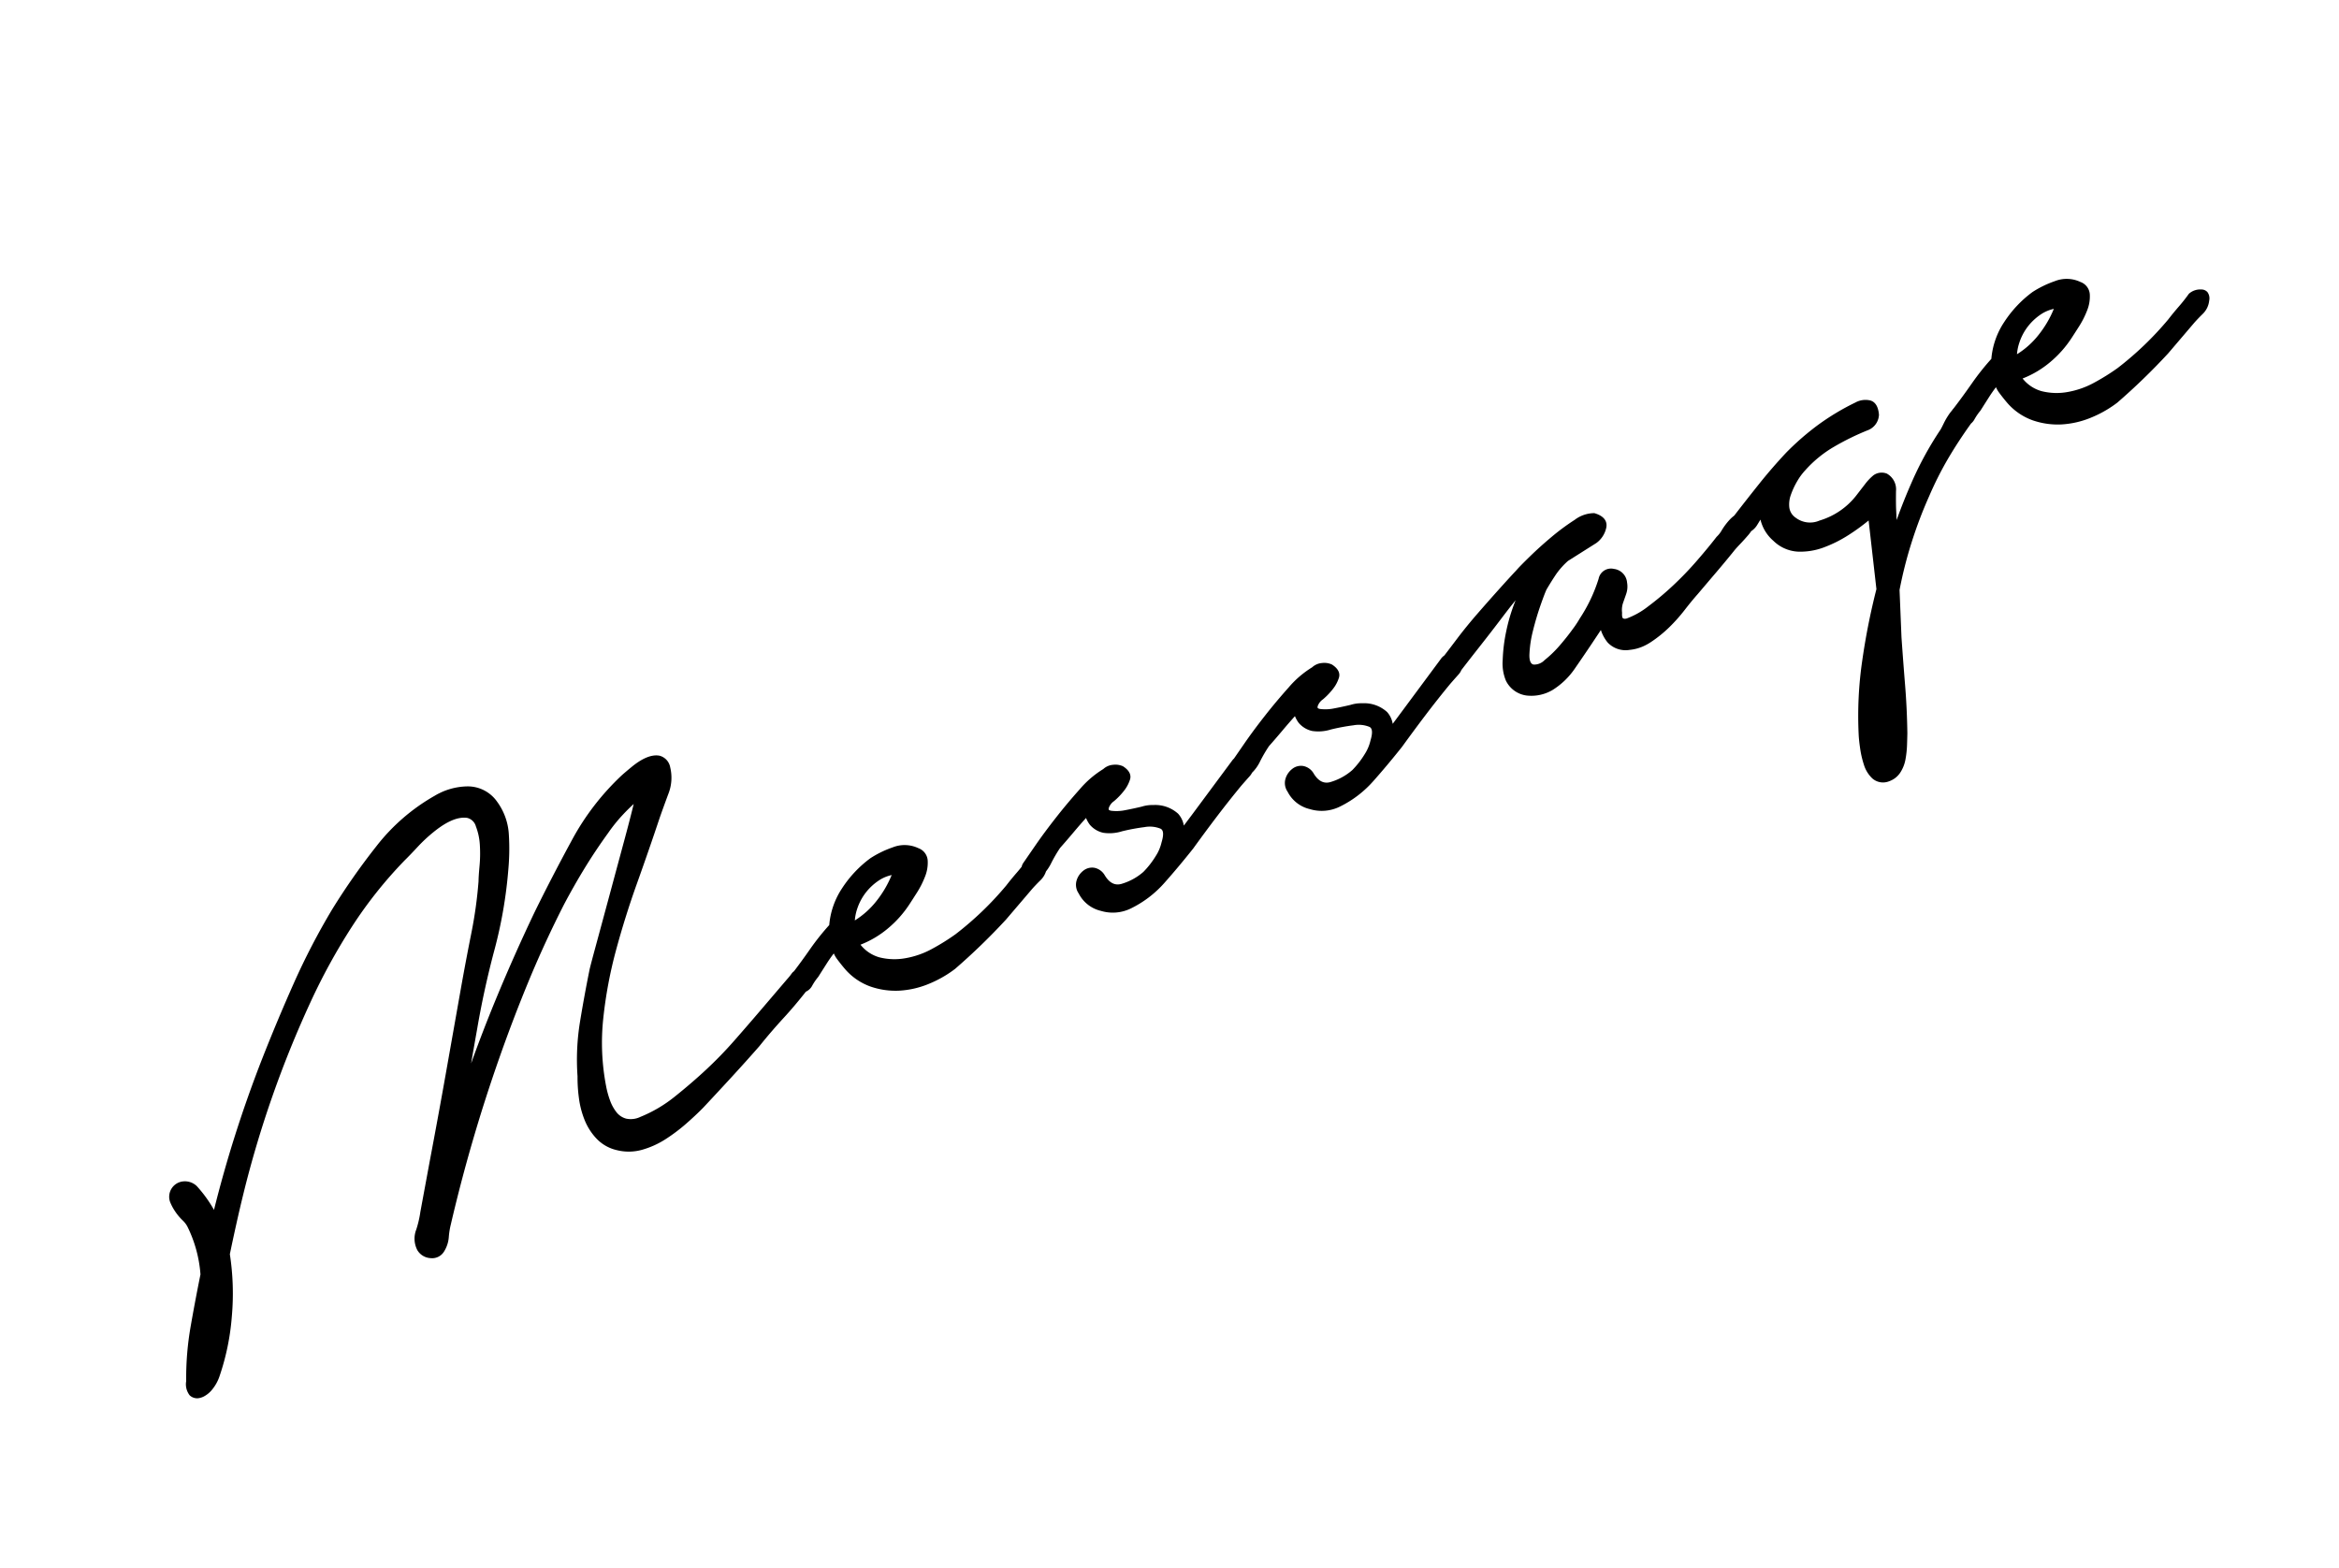 <svg xmlns="http://www.w3.org/2000/svg" xmlns:xlink="http://www.w3.org/1999/xlink" width="363.391" height="243.682" viewBox="0 0 363.391 243.682">
  <defs>
    <clipPath id="clip-path">
      <rect id="長方形_11435" data-name="長方形 11435" width="357" height="97" fill="none"/>
    </clipPath>
  </defs>
  <g id="グループ_22899" data-name="グループ 22899" transform="matrix(0.899, -0.438, 0.438, 0.899, 0, 156.498)">
    <g id="グループ_22898" data-name="グループ 22898" transform="translate(0 0)" clip-path="url(#clip-path)">
      <path id="パス_13684" data-name="パス 13684" d="M356.966,50.326a1.245,1.245,0,0,0-.677-.789,2.632,2.632,0,0,0-1.987-.26.533.533,0,0,0-.093.039,24.245,24.245,0,0,1-2.187,1.055c-.8.341-1.6.706-2.351,1.079a49.549,49.549,0,0,1-5.094,1.962,50.665,50.665,0,0,1-5.31,1.4,33.968,33.968,0,0,1-4.228.446,13.34,13.34,0,0,1-4.368-.492,9.557,9.557,0,0,1-3.6-1.892,5.7,5.7,0,0,1-1.8-3.066,15.169,15.169,0,0,0,4.987-.418,16.916,16.916,0,0,0,4.631-1.916q.572-.341,1.775-1.078a14.008,14.008,0,0,0,2.241-1.694,5.782,5.782,0,0,0,1.481-2.084,2.191,2.191,0,0,0-.462-2.35,4.99,4.99,0,0,0-3.559-1.866,15.816,15.816,0,0,0-3.841.005,17.938,17.938,0,0,0-5.975,2.262,12.136,12.136,0,0,0-4.306,4.269,38.738,38.738,0,0,0-4.422,2.118c-1.436.8-2.862,1.558-4.238,2.24a1.676,1.676,0,0,0-.352.176,6.14,6.14,0,0,0-.727.36,11.174,11.174,0,0,0-1.309.884c-.37.292-.663.511-.862.644a52.528,52.528,0,0,0-7.374,5.193c-1.693,1.424-3.339,2.916-4.916,4.453l.7-1.623c.3-.669.688-1.477,1.19-2.471a2.793,2.793,0,0,0-.089-3.049.511.511,0,0,0-.075-.082,2.185,2.185,0,0,0-1.93-.6,8.07,8.07,0,0,0-1.756.658l-2.056,1.019a11.333,11.333,0,0,1-6.77.975A3.693,3.693,0,0,1,284.1,53.8a2.271,2.271,0,0,1-.2-1.815,4.337,4.337,0,0,1,1.092-1.7,12,12,0,0,1,1.818-1.473,9.4,9.4,0,0,1,1.867-.978,18.39,18.39,0,0,1,5.633-1.325,40.051,40.051,0,0,1,5.964,0,2.693,2.693,0,0,0,2.47-1.412c.451-1.161.375-2.027-.228-2.575a3.232,3.232,0,0,0-2.241-.738,37.636,37.636,0,0,0-6.648.574,41.457,41.457,0,0,0-6.42,1.72c-1.99.758-3.961,1.6-5.859,2.5q-2.791,1.326-5.689,2.761a5.433,5.433,0,0,0-.966.282,10.221,10.221,0,0,0-1.731.888,4.214,4.214,0,0,1-1.124.565.512.512,0,0,0-.093.033c-1.194.593-2.646,1.255-4.318,1.97a50.832,50.832,0,0,1-5.04,1.851,45.06,45.06,0,0,1-4.922,1.232,12.228,12.228,0,0,1-3.831.226c-.372-.072-.468-.239-.5-.3-.011-.018-.094-.192.259-.815a3.5,3.5,0,0,1,.755-1.259l1.085-1.075a3.527,3.527,0,0,0,.91-1.538,2.333,2.333,0,0,0-.909-2.806,1.961,1.961,0,0,0-2.814.346,24.41,24.41,0,0,1-5.307,4.242,16.063,16.063,0,0,1-1.773,1.04c-.884.475-1.87.945-2.933,1.4a17.72,17.72,0,0,1-3.064.994,2.229,2.229,0,0,1-1.844-.132c-.132-.111-.534-.452.105-1.672a17.729,17.729,0,0,1,2.118-3.09c.907-1.083,1.839-2.1,2.771-3.025s1.6-1.547,1.931-1.812c.93-.612,1.726-1.107,2.433-1.513a11.827,11.827,0,0,1,2.512-1.018l5.171-.571a3.942,3.942,0,0,0,2.374-1.394c.422-.5.909-1.537-.619-2.916a5.062,5.062,0,0,0-3.2-.4,34.685,34.685,0,0,0-4.342.8c-1.541.383-3.012.805-4.374,1.255-1.4.463-2.35.8-2.875,1.025q-1.489.567-3.722,1.474t-4.633,1.926c-1.6.68-3.128,1.388-4.541,2.106-1.15.586-2.124,1.077-2.944,1.486a2.161,2.161,0,0,0-.77.27l-9.138,4.751L213.8,55.179a3.627,3.627,0,0,0,.016-2.036,5.307,5.307,0,0,0-2.866-2.906,5.53,5.53,0,0,0-1.747-.572q-1.249-.279-2.495-.617a6.823,6.823,0,0,1-1.984-.847c-.185-.122-.3-.247-.316-.336s.074-.2.139-.28a2.155,2.155,0,0,1,1.187-.574,10.864,10.864,0,0,0,2.085-.767,5.445,5.445,0,0,0,1.615-1.173c.361-.394.645-1.108-.088-2.313a2.856,2.856,0,0,0-1.282-.882A2.558,2.558,0,0,0,206.4,41.8a15.315,15.315,0,0,0-4.657,1.217c-1.759.721-3.516,1.5-5.224,2.331-1.738.843-3.322,1.665-4.707,2.445l-2.543,1.433a2.4,2.4,0,0,0-.471.2l-9.138,4.751L177.7,55.179a3.635,3.635,0,0,0,.017-2.036,5.305,5.305,0,0,0-2.866-2.906,5.519,5.519,0,0,0-1.746-.572q-1.25-.279-2.5-.617a6.823,6.823,0,0,1-1.984-.847c-.184-.122-.3-.247-.315-.336s.073-.2.139-.28a2.151,2.151,0,0,1,1.186-.574,10.865,10.865,0,0,0,2.085-.767,5.445,5.445,0,0,0,1.615-1.173c.362-.394.645-1.108-.088-2.313a2.852,2.852,0,0,0-1.281-.882A2.561,2.561,0,0,0,170.3,41.8a15.321,15.321,0,0,0-4.657,1.217c-1.758.721-3.516,1.5-5.223,2.331-1.738.843-3.322,1.665-4.708,2.445l-2.9,1.637a1.7,1.7,0,0,0-.561.465c-.341.163-.693.324-1.06.48-.8.341-1.6.706-2.351,1.079a49.626,49.626,0,0,1-5.094,1.962,50.719,50.719,0,0,1-5.31,1.4,33.981,33.981,0,0,1-4.229.446,13.34,13.34,0,0,1-4.367-.492,9.567,9.567,0,0,1-3.606-1.892,5.706,5.706,0,0,1-1.795-3.066,15.171,15.171,0,0,0,4.987-.418,16.927,16.927,0,0,0,4.631-1.916q.571-.341,1.775-1.078a14.048,14.048,0,0,0,2.241-1.694,5.782,5.782,0,0,0,1.481-2.084,2.191,2.191,0,0,0-.462-2.35,4.993,4.993,0,0,0-3.56-1.866,15.809,15.809,0,0,0-3.841.005,17.95,17.95,0,0,0-5.976,2.262,12.141,12.141,0,0,0-4.305,4.269,38.738,38.738,0,0,0-4.422,2.118c-1.234.691-2.456,1.335-3.65,1.938a1.323,1.323,0,0,0-.46.153,9.17,9.17,0,0,1-1.048.491l-5.713,2.489q-2.854,1.245-5.821,2.487a62.155,62.155,0,0,1-5.9,2.135c-1.96.6-4.044,1.147-6.194,1.632a21.161,21.161,0,0,1-6.211.5,3.436,3.436,0,0,1-2.129-.733,2.866,2.866,0,0,1-.9-1.528,6.564,6.564,0,0,1-.105-2.07,13.936,13.936,0,0,1,.445-2.36,35.531,35.531,0,0,1,4.176-9.558,67.891,67.891,0,0,1,6.413-8.655c2.381-2.732,4.909-5.407,7.516-7.951,2.557-2.5,5.115-5.047,7.6-7.584q1.137-1.126,2.793-2.71a6.818,6.818,0,0,0,2.129-3.638,2.262,2.262,0,0,0-.682-2.343c-1.1-.837-2.86-.769-4.6-.361-.807.191-1.481.362-2.026.517a39.374,39.374,0,0,0-11.383,5.665c-3.551,2.535-6.958,5.07-10.129,7.538-3.885,3.093-7.716,6.316-11.386,9.576-2.614,2.322-5.209,4.737-7.746,7.209l.29-.405q1.427-1.977,2.914-4.018c2.416-3.365,5.04-6.686,7.8-9.868a70.092,70.092,0,0,0,7.413-10.3,35.312,35.312,0,0,0,2.429-4.812,9.488,9.488,0,0,0,.6-5.344A5.557,5.557,0,0,0,80.257.929,10.191,10.191,0,0,0,75.076.04a30.54,30.54,0,0,0-11.593,3.1,104.163,104.163,0,0,0-10.446,5.8A107.561,107.561,0,0,0,42.77,16.55c-3.209,2.691-6.424,5.512-9.555,8.386-3.184,2.929-6.3,6-9.275,9.13C21.252,36.9,18.619,39.853,16.1,42.86a20.091,20.091,0,0,0-.783-4.486c0-.011-.006-.021-.01-.032a2.668,2.668,0,0,0-1.561-1.553,2.4,2.4,0,0,0-3.237,1.956,7.851,7.851,0,0,0,.059,1.675,8.32,8.32,0,0,0,.422,1.73,3.757,3.757,0,0,1,.26,1.211A20.072,20.072,0,0,1,9.822,50.95c-1.667,2.178-3.33,4.411-4.941,6.638A46.336,46.336,0,0,0,.569,64.876,2.808,2.808,0,0,0,.084,67.1a1.684,1.684,0,0,0,1.288,1.07,2.558,2.558,0,0,0,.565.061A4.125,4.125,0,0,0,3.4,67.927a6.6,6.6,0,0,0,2.208-1.513,37.6,37.6,0,0,0,5.722-7.442A40.1,40.1,0,0,0,15.3,50.127q1.457-1.888,2.918-3.722,1.48-1.863,3.078-3.784a164.949,164.949,0,0,1,22.446-22.23,94.475,94.475,0,0,1,10.916-7.715A67.118,67.118,0,0,1,66.56,7c.7-.232,1.592-.559,2.649-.969a23.943,23.943,0,0,1,3.253-1c2.149-.5,4.3-.638,5.688.319a1.849,1.849,0,0,1,.624,1.765,9.53,9.53,0,0,1-.711,2.866,21.019,21.019,0,0,1-1.455,2.883c-.583.962-.98,1.656-1.2,2.1a67.124,67.124,0,0,1-4.483,6.688c-1.612,2.115-3.246,4.305-4.861,6.514L57.834,39.485C55.162,43.161,52.358,46.966,49.5,50.8l-4.7,6.362a16.449,16.449,0,0,1-1.778,2.2A3.868,3.868,0,0,0,41.759,62.3a2.529,2.529,0,0,0,1.3,2.032,2.163,2.163,0,0,0,2.345-.006,4.91,4.91,0,0,0,1.632-1.677,11.832,11.832,0,0,1,1.106-1.588A246.133,246.133,0,0,1,66.161,41.182c3.109-3.078,6.312-6.08,9.521-8.922s6.6-5.612,10.079-8.234c1.73-1.266,3.529-2.5,5.346-3.661s3.717-2.272,5.691-3.326a24.669,24.669,0,0,1,3.312-1.556c.727-.28,1.472-.532,2.227-.756-1.071,1.294-2.365,2.812-3.865,4.529q-2.913,3.34-5.77,6.621T87.62,31.7c-1.511,1.727-2.393,2.75-2.7,3.135-1.676,2.189-3.332,4.44-4.923,6.689a36.59,36.59,0,0,0-4.032,7.41,23.692,23.692,0,0,0-1.28,3.112,13.815,13.815,0,0,0-.708,3.5A9.116,9.116,0,0,0,74.395,59a6.258,6.258,0,0,0,2.02,2.917,7.614,7.614,0,0,0,3.578,1.681,13.552,13.552,0,0,0,3.959.117,27.181,27.181,0,0,0,3.891-.748c1.25-.338,2.433-.7,3.527-1.088q2.971-1.133,6-2.322c2.074-.815,4.095-1.634,6.026-2.445,1.722-.816,3.52-1.592,5.341-2.307,1.615-.632,3.252-1.361,4.877-2.146a2.093,2.093,0,0,0,1.265-.389,8.477,8.477,0,0,1,1.47-.838q.911-.564,2.111-1.3c.539-.331,1.094-.638,1.654-.918a4.447,4.447,0,0,0,.076,1.022c.116.613.251,1.225.408,1.845a9.4,9.4,0,0,0,2.4,4.268,11.885,11.885,0,0,0,3.738,2.526,14.022,14.022,0,0,0,4.483,1.052q.644.046,1.289.046a17.961,17.961,0,0,0,3.485-.343,98.723,98.723,0,0,0,10.46-3.418l5.709-2.487c.511-.217,1.114-.44,1.793-.666a3.375,3.375,0,0,0,1.382-.863,7.038,7.038,0,0,0,1.2-.731,21.816,21.816,0,0,1,2.358-1.585q1.376-.566,3.038-1.306c.861-.382,1.742-.756,2.628-1.116a4.61,4.61,0,0,0,.068,1.192,3.8,3.8,0,0,0,1.351,2.066,6.5,6.5,0,0,0,2.7,1.053,31.394,31.394,0,0,1,3.435.949,4.427,4.427,0,0,1,2.132,1.319c.306.406.048,1.055-.8,1.972a6.687,6.687,0,0,1-1.768,1.529,13.621,13.621,0,0,1-2.774,1.355,8.974,8.974,0,0,1-3.97.168c-.983-.219-1.524-.963-1.657-2.28A2.412,2.412,0,0,0,162.357,55a2.167,2.167,0,0,0-1.781-.356,2.993,2.993,0,0,0-1.605.925A2.357,2.357,0,0,0,158.4,57.5a5.194,5.194,0,0,0,1.916,3.947,6.369,6.369,0,0,0,4.352,1.7,16.769,16.769,0,0,0,6.4-1.278c2.028-.836,4.169-1.791,6.381-2.849,1.844-.987,3.7-1.957,5.531-2.88s3.693-1.818,5.514-2.646q.8-.338,1.765-.733a2.413,2.413,0,0,0,.569-.325,6.138,6.138,0,0,0,1.815-.977A22,22,0,0,1,195,49.876q1.376-.566,3.039-1.306c.861-.382,1.742-.756,2.628-1.116a4.609,4.609,0,0,0,.068,1.192,3.8,3.8,0,0,0,1.35,2.066,6.5,6.5,0,0,0,2.7,1.053,31.288,31.288,0,0,1,3.435.949,4.423,4.423,0,0,1,2.132,1.319c.307.406.049,1.055-.8,1.972a6.666,6.666,0,0,1-1.767,1.529,13.643,13.643,0,0,1-2.774,1.355,8.978,8.978,0,0,1-3.971.168c-.982-.219-1.524-.963-1.656-2.28A2.409,2.409,0,0,0,198.458,55a2.165,2.165,0,0,0-1.78-.356,2.986,2.986,0,0,0-1.605.925A2.357,2.357,0,0,0,194.5,57.5a5.2,5.2,0,0,0,1.917,3.947,6.365,6.365,0,0,0,4.352,1.7,16.764,16.764,0,0,0,6.4-1.278c2.029-.836,4.169-1.791,6.381-2.849,1.844-.987,3.705-1.957,5.532-2.88s3.692-1.818,5.514-2.646q.8-.338,1.765-.733a2.3,2.3,0,0,0,.687-.424q2.042-1.013,4.479-2.19,2.46-1.191,4.692-2.324c1.143-.58,2.2-1.1,3.153-1.537-.095.085-.191.173-.287.261a27.7,27.7,0,0,0-3.192,3.506,25.448,25.448,0,0,0-2.383,3.684,6.975,6.975,0,0,0-.963,3.109,4.171,4.171,0,0,0,1.917,3.515,6.511,6.511,0,0,0,3.94.972,11.662,11.662,0,0,0,4.573-1.469q2.116-1.189,4.063-2.323l2.216-1.3a5.892,5.892,0,0,0,.1,2.215,3.826,3.826,0,0,0,2.557,2.514,6.786,6.786,0,0,0,2.431.432,8.151,8.151,0,0,0,1.041-.068,19.288,19.288,0,0,0,3.568-.81,26.114,26.114,0,0,0,3.37-1.381c1.045-.517,2.036-.969,2.952-1.349q2.056-.905,4-1.754c1.3-.567,2.6-1.152,3.9-1.763.292-.145.739-.329,1.328-.547q.924-.343,1.85-.744a5.824,5.824,0,0,0,.629-.324,3.028,3.028,0,0,0,1.318-.5l.76-.484a6.223,6.223,0,0,0,.358,3.838,5.915,5.915,0,0,0,2.655,3.167,10.362,10.362,0,0,0,3.879,1.184,19.925,19.925,0,0,0,4.5-.057,31.478,31.478,0,0,0,3.652-.652l-3.582,10.122a104.766,104.766,0,0,0-6.889,9.086,59.269,59.269,0,0,0-5.466,9.971c-.236.543-.491,1.242-.757,2.076a14.945,14.945,0,0,0-.588,2.564,4.871,4.871,0,0,0,.254,2.48,2.518,2.518,0,0,0,2.135,1.522,3.909,3.909,0,0,0,.414.023,3.369,3.369,0,0,0,1.747-.478,5.543,5.543,0,0,0,1.614-1.475,15.242,15.242,0,0,0,1.177-1.864c.344-.646.631-1.2.867-1.661,1.064-2.259,2.068-4.59,2.982-6.929s1.827-4.635,2.735-6.886l2.951-6.743a65.328,65.328,0,0,1,4.906-5.805,67.552,67.552,0,0,1,5.623-5.287,52.774,52.774,0,0,1,5.325-4.04c1.742-1.149,3.576-2.237,5.45-3.245a2.307,2.307,0,0,0,.723-.322,8.511,8.511,0,0,1,1.47-.838q.911-.564,2.112-1.3c.538-.331,1.093-.638,1.653-.918a4.4,4.4,0,0,0,.077,1.022c.116.613.25,1.225.408,1.845a9.4,9.4,0,0,0,2.4,4.268,11.9,11.9,0,0,0,3.738,2.526,14.027,14.027,0,0,0,4.483,1.052q.644.046,1.289.046a17.96,17.96,0,0,0,3.485-.343,98.727,98.727,0,0,0,10.46-3.418L353,53.721c.511-.217,1.114-.44,1.793-.666a3.35,3.35,0,0,0,1.828-1.417,1.647,1.647,0,0,0,.345-1.312m-30.83-4.288a7.394,7.394,0,0,1,1.077-1.414,8.417,8.417,0,0,1,2.225-1.666,8.61,8.61,0,0,1,2.716-.859,5.611,5.611,0,0,1,.815-.06,6.074,6.074,0,0,1,1.405.168,16.473,16.473,0,0,1-3.85,2.571,13.017,13.017,0,0,1-4.388,1.26m-200.838,0a7.386,7.386,0,0,1,1.076-1.414,8.436,8.436,0,0,1,2.226-1.666,8.6,8.6,0,0,1,2.716-.859,5.6,5.6,0,0,1,.815-.06,6.061,6.061,0,0,1,1.4.168,16.486,16.486,0,0,1-3.849,2.571,13.023,13.023,0,0,1-4.388,1.26" transform="translate(0 0)"/>
    </g>
  </g>
</svg>
